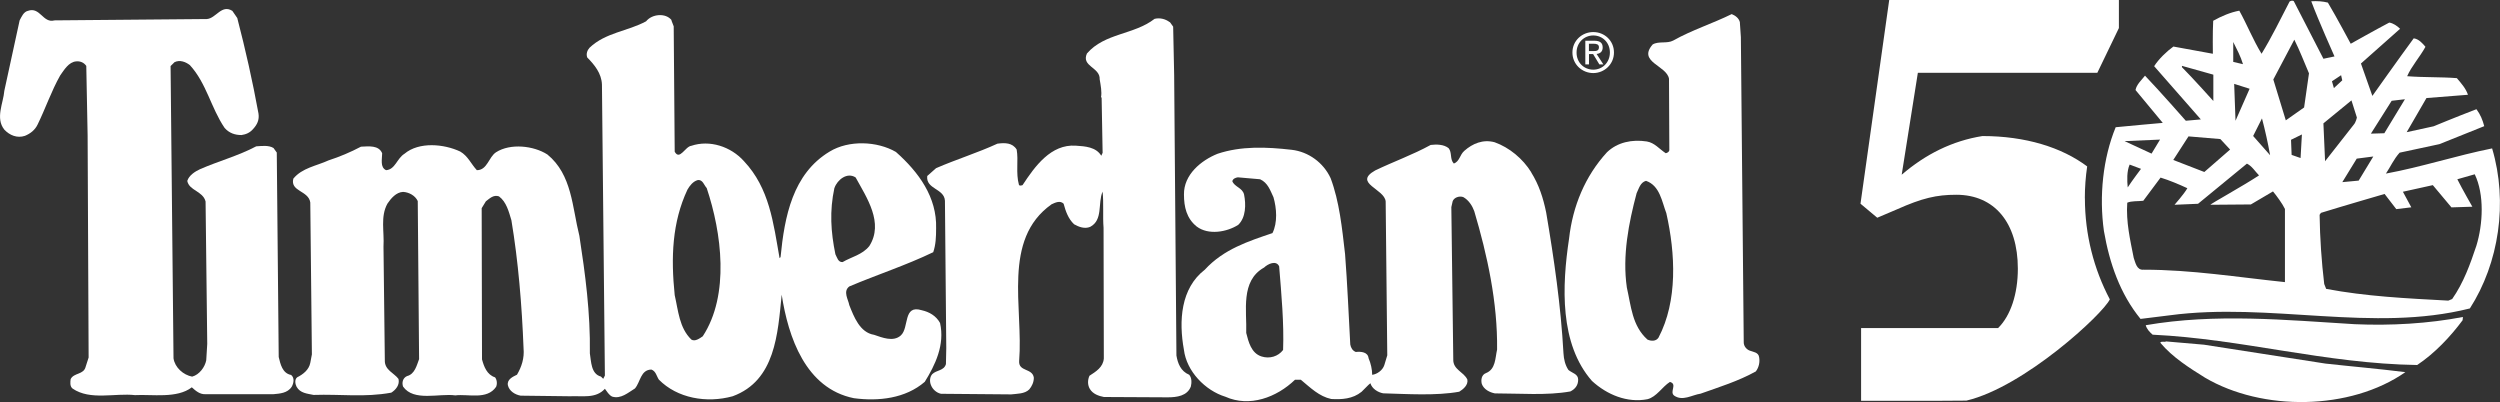<?xml version="1.0" encoding="UTF-8"?>
<svg id="Layer_2" data-name="Layer 2" xmlns="http://www.w3.org/2000/svg" viewBox="0 0 374.31 60.2">
  <rect x="0" y="0" width="374.31" height="60.2" fill="#333333" stroke="none"/>
  <defs>
    <style>
      .cls-1 {
        fill: #fff;
        stroke-width: 0px;
      }
    </style>
  </defs>
  <g id="Layer_1-2" data-name="Layer 1">
    <g>
      <path class="cls-1" d="m235.43,7.86c0-1.76,1.43-3.06,3.12-3.06s3.1,1.3,3.1,3.06-1.43,3.08-3.1,3.08-3.12-1.3-3.12-3.08Zm3.12,2.57c1.39,0,2.49-1.09,2.49-2.57s-1.1-2.55-2.49-2.55-2.5,1.1-2.5,2.55c-.01,1.48,1.09,2.57,2.5,2.57Zm-.65-.79h-.54v-3.54h1.35c.84,0,1.25.31,1.25,1.01,0,.63-.39.91-.91.97l1.01,1.56h-.6l-.93-1.54h-.62v1.54Zm.64-1.99c.46,0,.86-.03.86-.58,0-.44-.39-.52-.77-.52h-.73v1.1h.63Z"/>
      <path class="cls-1" d="m35.53,2.72c1.22,4.7,2.29,9.44,3.17,14.27.15.97-.2,1.66-.78,2.3-.49.58-1.08.83-1.76.93-.98,0-1.86-.29-2.54-1.08-2.05-3.03-2.69-6.65-5.19-9.39-.63-.49-1.51-.83-2.3-.44l-.59.58.44,43.76c.2,1.37,1.46,2.49,2.79,2.74,1.08-.29,1.91-1.42,2.11-2.45l.15-2.45-.25-21.32c-.39-1.57-2.45-1.61-2.74-3.08.25-.83,1.17-1.42,1.91-1.76,2.79-1.22,5.73-2,8.41-3.42.83-.05,1.86-.2,2.59.25l.49.68.29,30.61c.25,1.03.54,2.45,1.86,2.69.54.44.39,1.22.09,1.76-.63.98-1.81,1.03-2.74,1.12h-10.17c-.83.05-1.46-.49-2.05-1.03-2.2,1.71-5.97,1.03-8.51,1.17-2.98-.34-6.7.83-9.34-.98-.44-.34-.34-1.03-.29-1.42.49-.98,1.96-.63,2.25-1.86l.44-1.37-.15-33.25-.2-10.41c-.34-.49-.88-.74-1.51-.68-1.12.09-1.81,1.28-2.4,2.11-1.32,2.34-2.2,4.94-3.37,7.33-.39.83-1.08,1.37-1.91,1.71-1.17.39-2.29-.09-3.08-.93-1.37-1.71-.15-3.96,0-5.82L2.94,3.05c.29-.54.59-1.27,1.22-1.42,1.86-.68,2.25,1.91,4.01,1.42l22.8-.2c1.37-.09,2.2-2.25,3.82-1.22l.75,1.09Z"/>
      <path class="cls-1" d="m175.16,3.31l.49.68.15,7.24.34,42c.2,1.17.63,2.34,1.91,2.88.39.44.39,1.17.25,1.76-.54,1.42-2.11,1.62-3.48,1.62l-9.54-.05c-.78-.15-1.66-.45-2.11-1.22-.34-.58-.34-1.32-.05-1.96.97-.63,2.05-1.28,2.15-2.59l-.04-19.56c-.14-1.61.04-3.91-.15-5.42-.74,1.76.1,4.25-1.86,5.28-.83.34-1.71,0-2.4-.39-.88-.83-1.27-1.96-1.57-3.08-.54-.54-1.28-.15-1.81.09-7.44,5.28-4.2,15.5-4.85,23.47-.1,1.62,2,1.03,2.2,2.49,0,.68-.29,1.28-.69,1.76-.69.68-1.82.63-2.7.74l-10.51-.09c-.69-.15-1.27-.68-1.51-1.32-.2-.49-.2-1.17.2-1.62.63-.63,1.76-.49,2.05-1.51l.05-2.4-.2-22.05c-.1-1.86-2.88-1.71-2.65-3.71l1.32-1.17c3.03-1.32,6.22-2.3,9.19-3.67,1.12-.15,2.25-.15,2.88.88.29,1.62-.15,3.52.34,5.28.09.2.39.09.54.05,1.86-2.83,4.25-6.16,7.97-5.91,1.42.09,3.03.2,3.82,1.51l.2-.44-.15-8.27-.09-.05c.15-.78-.05-1.8-.2-2.69.09-1.8-2.79-1.91-1.91-3.86,2.65-3.08,7.05-2.79,10.13-5.19.83-.2,1.66.04,2.25.49Z"/>
      <path class="cls-1" d="m100.53,3.06l.34.88.15,18.77c.74,1.37,1.57-.78,2.49-.88,2.74-.92,5.91.1,7.88,2.3,3.82,4.06,4.4,9.24,5.33,14.52l.15-.15c.59-6.07,1.81-12.47,7.34-15.8,2.88-1.76,7.14-1.57,9.93.05,3.42,3.03,6.16,6.79,6.02,11.44,0,1.32-.05,2.45-.43,3.57-4.06,1.96-8.42,3.37-12.57,5.13-.98.74-.15,1.96,0,2.79.68,1.71,1.57,4.11,3.71,4.45,1.17.39,2.88,1.12,4.01.09,1.28-1.17.29-4.65,3.13-3.77,1.12.25,2.15.83,2.74,1.91.74,3.28-.74,6.31-2.29,8.81-2.88,2.49-6.9,2.94-10.61,2.45-7.24-1.46-9.83-9.15-10.81-15.5-.59,5.82-.93,12.86-7.34,15.21-3.91,1.08-8.31.29-11.05-2.49-.34-.49-.44-1.28-1.13-1.51-1.62.05-1.62,1.86-2.45,2.83-1.03.63-2.11,1.62-3.42,1.22-.49-.24-.78-.78-1.08-1.17-1.37,1.51-3.37,1.03-5.23,1.12l-7.39-.09c-.83-.15-1.71-.68-1.91-1.57-.15-.88.78-1.28,1.37-1.57.68-1.17,1.12-2.45.98-3.96-.25-6.45-.79-13.01-1.82-19.17-.39-1.28-.74-2.74-1.86-3.57-.83-.29-1.42.34-1.96.74l-.63,1.03.05,22.64c.29,1.08.74,2.3,1.96,2.69.29.39.34.98.15,1.42-1.37,2-4.2,1.03-6.11,1.28-2.4-.34-6.22.97-7.82-1.32-.2-.59-.05-1.28.59-1.57,1.17-.29,1.46-1.62,1.81-2.54l-.2-23.67c-.39-.83-1.32-1.32-2.2-1.37-1.03.05-1.81.97-2.34,1.76-1.08,1.95-.45,4.16-.59,6.45l.2,17.01c-.05,1.46,1.42,1.91,2.05,2.79.2.88-.39,1.61-1.08,2.05-4.06.74-7.53.2-11.64.34-.93-.2-2-.25-2.54-1.22-.2-.39-.34-1.08.09-1.42.88-.44,1.76-1.12,1.96-2.16l.24-1.27-.24-22.74c-.25-1.8-3.03-1.62-2.54-3.57,1.32-1.62,3.48-1.91,5.28-2.74,1.66-.54,3.28-1.22,4.85-2.05,1.17-.05,2.65-.25,3.17.98,0,.88-.34,2.11.59,2.54,1.37-.1,1.62-1.76,2.74-2.45,2.2-1.86,5.97-1.47,8.36-.34,1.17.68,1.62,1.86,2.49,2.79,1.57,0,1.76-1.96,2.88-2.69,2.15-1.37,5.62-.98,7.68.34,3.71,3.03,3.71,7.92,4.79,12.18.88,5.73,1.66,11.49,1.57,17.6.2,1.17.15,3.08,1.66,3.47l.34.34.25-.49-.44-43.56c-.05-1.66-1.12-2.98-2.2-4.06-.2-.54,0-1.08.34-1.46,2.4-2.29,5.68-2.45,8.47-3.96.87-1.1,2.93-1.3,3.81-.18Zm24.4,25.08c-.74,3.47-.54,6.56.15,9.93.25.45.39,1.22,1.08,1.17,1.32-.78,2.94-1.08,4-2.4,2.2-3.47-.39-7.24-2.05-10.27-1.27-.83-2.74.34-3.17,1.57Zm-20.49-1.17c-.68.2-1.17.83-1.51,1.42-2.3,4.9-2.49,10.16-1.91,15.8.54,2.34.68,4.89,2.49,6.65.54.34,1.22-.15,1.71-.49,4.06-6.21,2.83-15.5.59-22.2-.39-.39-.59-1.33-1.37-1.18Z"/>
      <path class="cls-1" d="m260.5,3.36l.15,2.2.43,45.71c0,.54.39,1.03.88,1.22.49.2,1.32.24,1.42.97.15.78-.05,1.57-.49,2.15-2.63,1.46-5.48,2.34-8.27,3.33-1.32.2-2.69,1.17-3.96.29-.74-.58.54-1.71-.63-2.05-1.17.74-2,2.25-3.37,2.59-3.03.59-6.07-.68-8.31-2.74-4.85-5.53-4.5-14.18-3.42-21.32.54-4.84,2.4-9.34,5.67-12.91,1.57-1.51,3.77-1.96,5.97-1.62,1.17.2,1.86,1.12,2.83,1.76.25-.05.49-.2.54-.44l-.05-10.71c-.34-2-4.74-2.49-2.45-5.13.88-.54,2.16-.09,3.08-.59,2.79-1.57,5.87-2.54,8.76-3.96.54.22,1.08.6,1.23,1.24Zm-14.04,23.71c-.88.24-1.08,1.17-1.42,1.86-1.17,4.4-2.16,9.34-1.46,14.13.63,2.74.78,5.72,3.08,7.78.54.25,1.28.29,1.66-.29,2.88-5.48,2.54-12.57,1.17-18.63-.67-1.76-.97-4.12-3.03-4.84Z"/>
      <path class="cls-1" d="m229.25,25.8c1.17,1.86,1.81,3.86,2.25,6.02,1.17,6.9,2.2,13.98,2.59,21.08.05.88.25,1.76.74,2.49.58.49,1.46.59,1.46,1.46s-.49,1.42-1.17,1.76c-3.52.63-7.57.29-11.3.29-.78-.15-1.66-.59-1.96-1.42-.15-.59-.05-1.37.63-1.62,1.46-.58,1.37-2.25,1.66-3.52.09-7.04-1.46-14.13-3.42-20.73-.29-.79-.83-1.66-1.66-2.11-.63-.2-1.37.09-1.57.63l-.2.88.29,22.79c-.05,1.57,1.57,1.86,2.11,3.03.15.83-.63,1.46-1.22,1.82-3.48.63-7.82.34-11.39.24-.79-.15-1.66-.68-1.91-1.51-.34.25-.88.88-1.32,1.28-1.32,1.08-2.98,1.17-4.54,1.08-1.81-.39-3.08-1.66-4.55-2.88h-.88c-2.74,2.64-6.8,4.16-10.42,2.54-3.03-.93-5.82-3.82-6.21-7.04-.78-4.3-.49-9.19,3.13-11.98,2.83-3.08,6.51-4.25,10.13-5.48.78-1.57.63-3.71.15-5.37-.49-1.03-.83-2.15-2-2.69l-3.33-.29c-.34.05-.74.2-.83.58.34.88,1.52.97,1.76,2,.29,1.46.29,3.42-.88,4.54-1.71,1.08-4.45,1.57-6.21.25-1.52-1.22-1.91-2.94-1.91-4.79-.05-2.99,2.59-5.13,5.04-6.11,3.52-1.17,7.28-1.03,11.1-.59,2.49.29,4.74,1.91,5.82,4.25,1.32,3.52,1.71,7.48,2.16,11.35.34,4.4.54,9.1.78,13.55.09.49.34.93.83,1.12.78-.09,1.81,0,1.91.93.34.78.54,1.71.54,2.49.74-.09,1.57-.68,1.82-1.46l.44-1.46-.24-23.03c-.15-1.91-4.94-2.74-1.57-4.65,2.74-1.32,5.62-2.34,8.31-3.82.88-.1,1.96-.1,2.69.49.54.68.15,1.66.78,2.3.88-.34.88-1.32,1.57-1.91,1.22-1.08,2.79-1.76,4.54-1.28,2.2.79,4.21,2.45,5.48,4.5Zm-40.01,14.27c-3.53,2-2.54,6.45-2.65,9.78.34,1.32.74,3.03,2.29,3.52,1.22.39,2.49,0,3.23-.97.15-4.01-.25-8.31-.59-12.52-.43-.96-1.69-.38-2.28.2Z"/>
      <path class="cls-1" d="m312.15,29.69c0-1.62.12-3.22.35-4.77-3.8-2.86-9.25-4.55-15.68-4.55-4.52.72-8.53,2.73-12.09,5.79l2.42-15.26h26.87l3.23-6.7V0h-34.39l-4.3,30.5,2.51,2.1,2.96-1.26c3.77-1.68,5.91-2.18,8.87-2.18,5.73,0,9.22,4.19,9.22,11.07,0,3.78-1.08,7.04-2.96,8.89h-20.51v10.89h11.2l4.57-.03c8.66-2.04,20.48-13,21.47-15.16-2.39-4.53-3.73-9.68-3.73-15.13Z"/>
      <path class="cls-1" d="m347.91,8.79l1.62-.34s-2.45-5.48-3.48-8.26c.88-.05,1.71,0,2.49.2,1.23,2.06,3.42,6.16,3.42,6.16,0,0,3.82-2.15,5.77-3.17.59.09,1.17.49,1.62.93l-5.86,5.2,1.71,4.85s4.14-5.84,6.19-8.62c.74.09,1.32.74,1.76,1.27-.83,1.51-2.11,2.94-2.74,4.4,2.5.2,4.99.1,7.44.29.63.74,1.37,1.57,1.66,2.49l-6.21.49-2.96,5.11,4.03-.88s3.13-1.3,6.41-2.56c.59.78.93,1.62,1.17,2.54l-6.7,2.69-5.97,1.28c-.88.98-1.37,2.11-2.05,3.13,5.33-.98,10.52-2.69,15.9-3.77,2.4,8.07,1.03,17.17-3.33,23.96-14.53,3.67-29.93-.98-44.95,1.03l-4.36.54c-3.08-3.77-4.65-8.36-5.48-13.15-.74-5.24-.15-10.9,1.76-15.55.43-.06,7.05-.65,7.05-.65l-4.08-4.92c.15-.83.88-1.46,1.42-2.15,2.13,2.22,6.11,6.75,6.11,6.75l2.25-.2-6.99-7.97c.69-1.08,1.86-2.2,2.88-2.94l5.91,1.08s-.05-3.17.05-4.94c1.22-.68,2.59-1.27,3.91-1.51,1.17,2.11,2.05,4.36,3.33,6.45,1.51-2.45,2.83-5.19,4.2-7.82.15-.1.45-.2.63-.05l4.43,8.61Zm-4.4-2.84l-3.14,5.95,1.87,6.12,2.74-1.93.73-5.11c-.72-1.7-1.41-3.46-2.19-5.03Zm-9.14.34v2.98l1.46.34c-.34-1.16-.93-2.24-1.46-3.32Zm-7.68,3.57v.2c1.57,1.57,4.7,5.06,4.7,5.06v-3.94l-4.7-1.32Zm23.83,1.4l-1.37.91.29,1.02,1.25-1.16-.17-.77Zm-16.01,1.3l.2,5.52,2.11-4.79-2.3-.73Zm25.56,2.3l-1.98.23-3.11,4.92,2.01-.06,3.08-5.08Zm-12.2,3.61l.25,5.67,4.25-5.42c.38-.4.51-1.13.51-1.13l-.81-2.56-4.2,3.44Zm-9.2-.74l-1.32,2.63,2.54,2.88c-.34-1.9-.74-3.7-1.22-5.52Zm5.98,2.4l-1.63.8.09,2.26,1.34.47.2-3.53Zm-16.98.29l-2.28,3.53,4.65,1.8,3.86-3.36-1.46-1.57-4.76-.4Zm-9.57.71l4.04,1.87,1.27-2.1-5.3.23Zm34.76,2.62l-2.16,3.52,2.45-.23,2.19-3.61-2.48.32Zm-16.43.74l-7.33,6.02-3.52.15s1.42-1.6,1.92-2.48c-1.28-.59-2.7-1.19-4.01-1.59l-2.59,3.47c-.83.1-1.75,0-2.4.29-.2,2.88.44,5.57.97,8.27.25.68.44,1.86,1.46,1.76,7.24,0,14.04,1.12,21.18,1.86v-10.95c-.34-.74-1.3-2.05-1.79-2.63l-3.31,1.95-6.06.05c-.05-.1,4.99-2.88,7.28-4.4-.63-.64-1.03-1.37-1.81-1.76Zm-17.57.15c-.44.98-.39,2.4-.29,3.42.59-.93,1.99-2.78,1.99-2.78l-1.7-.64Zm51.65,1.46l-2.59.74c.68,1.37,2.25,4.11,2.25,4.11l-3.13.1-2.79-3.33c-1.37.29-4.48.99-4.48.99l1.26,2.33-2.25.27-1.75-2.27s-6.41,1.86-9.53,2.83l-.2.29c.05,3.52.29,6.99.69,10.36l.29.73c5.97,1.13,11.98,1.42,18.29,1.76l.58-.24c1.71-2.45,2.69-5.19,3.62-7.97.99-3.22,1.22-7.67-.24-10.7Z"/>
      <path class="cls-1" d="m368.71,47.95c-1.82,2.45-4.16,4.94-6.8,6.7-13.7-.2-26.26-3.91-39.61-4.54-.44-.39-.88-.83-1.03-1.42,10.42-1.8,20.98-.78,31.3-.15,5.39.24,11.05-.09,16.19-1.08l-.05.49Z"/>
      <path class="cls-1" d="m348.21,54.44c3.96.44,7.97.78,11.93,1.28-8.27,5.77-21.43,5.87-29.99.83-2.34-1.46-4.85-3.03-6.7-5.23.1-.29.58-.05.88-.2l5.67.49,18.2,2.83Z"/>
    </g>
  </g>
</svg>